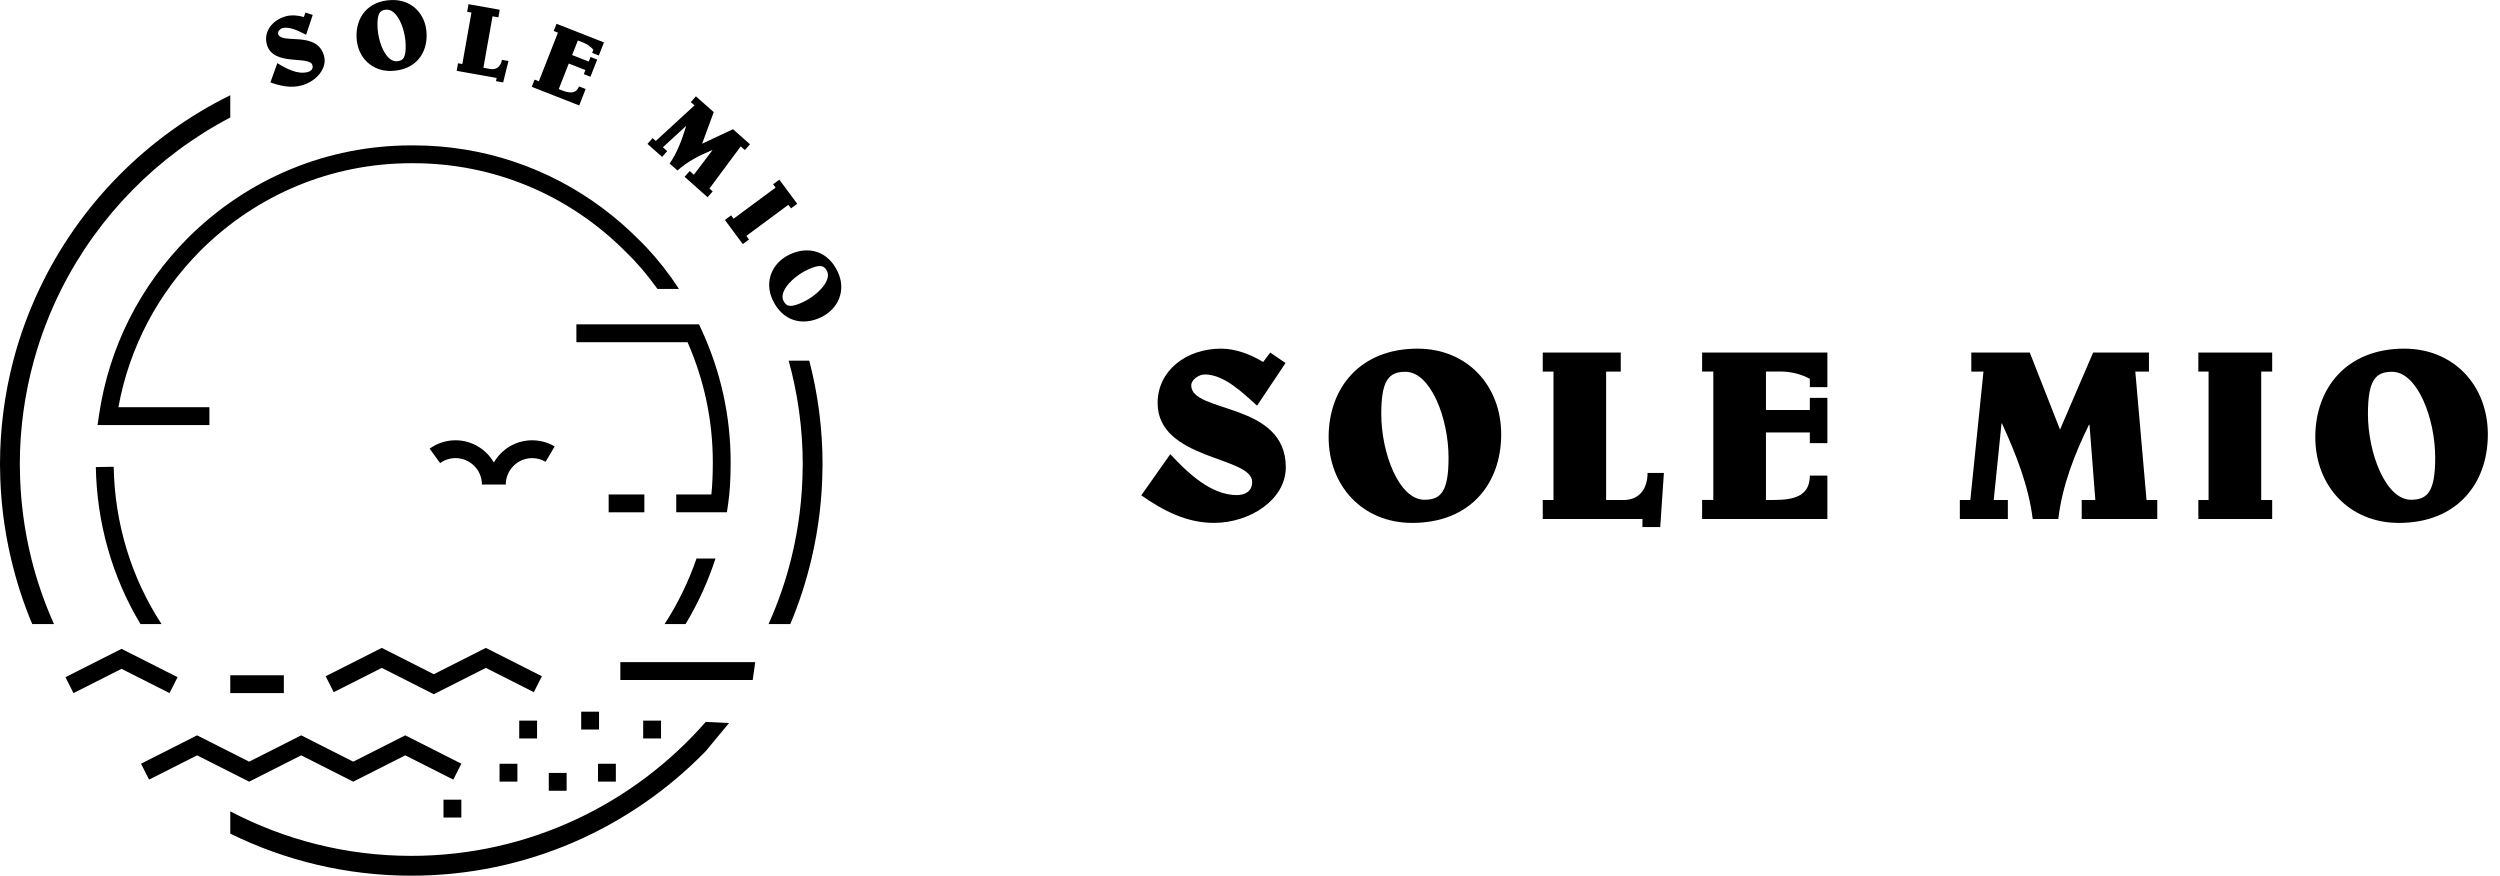 <svg width="177" height="62" viewBox="0 0 177 62" fill="none" xmlns="http://www.w3.org/2000/svg">
<path d="M22.12 4.617C22.192 4.881 22.017 5.037 21.794 5.099C21.064 5.3 20.239 4.843 19.635 4.47L19.144 5.835C19.87 6.093 20.613 6.253 21.37 6.045C22.379 5.768 23.188 4.846 22.942 3.955C22.442 2.135 19.907 3.18 19.692 2.403C19.647 2.24 19.825 2.038 19.98 1.996C20.529 1.845 21.193 2.224 21.673 2.462L22.139 1.06L21.634 0.887L21.51 1.204C21.114 1.087 20.643 1.042 20.244 1.152C19.256 1.424 18.649 2.26 18.892 3.146C19.33 4.736 21.924 3.9 22.12 4.617H22.12Z" fill="black"/>
<path d="M27.753 5.02C29.415 4.95 30.265 3.79 30.203 2.367C30.143 0.958 29.116 -0.058 27.694 0.003C26.033 0.074 25.184 1.233 25.244 2.656C25.305 4.065 26.331 5.081 27.753 5.021V5.02ZM27.372 0.683C28.102 0.652 28.67 1.969 28.718 3.097C28.759 4.071 28.553 4.319 28.076 4.339C27.346 4.371 26.778 3.053 26.729 1.924C26.688 0.95 26.895 0.704 27.372 0.683Z" fill="black"/>
<path d="M35.119 5.747L35.623 5.836L35.999 4.32L35.536 4.239C35.459 4.672 35.179 4.966 34.716 4.884L34.225 4.797L34.871 1.155L35.286 1.228L35.381 0.69L33.17 0.297L33.075 0.836L33.379 0.889L32.733 4.532L32.429 4.478L32.333 5.017L35.159 5.519L35.119 5.747Z" fill="black"/>
<path d="M41.462 6.302L40.992 6.117C40.779 6.66 40.324 6.609 39.768 6.391L39.559 6.309L40.269 4.499L41.445 4.961L41.333 5.249L41.803 5.434L42.281 4.22L41.812 4.034L41.683 4.36L40.507 3.898L40.913 2.866L41.305 3.02C41.572 3.125 41.822 3.299 42.012 3.525L41.925 3.747L42.396 3.932L42.76 3.003L39.402 1.684L39.202 2.193L39.502 2.311L38.149 5.755L37.848 5.636L37.649 6.147L41.008 7.467L41.463 6.303L41.462 6.302Z" fill="black"/>
<path d="M47.238 10.697L46.933 10.427L48.565 8.926L48.575 8.936C48.293 9.858 47.96 10.784 47.411 11.582L47.963 12.07C48.68 11.431 49.544 10.986 50.428 10.625L50.439 10.635L49.125 12.37L48.831 12.109L48.468 12.518L50.095 13.963L50.46 13.553L50.229 13.348L52.443 10.366L52.736 10.626L53.1 10.216L51.897 9.149L49.71 10.175L50.532 7.938L49.27 6.82L48.907 7.23L49.169 7.462L46.431 9.979L46.205 9.779L45.842 10.188L46.876 11.107L47.239 10.697H47.238Z" fill="black"/>
<path d="M51.938 15.484L51.762 15.246L51.322 15.572L52.589 17.282L53.029 16.957L52.841 16.702L55.814 14.501L56.003 14.754L56.443 14.429L55.176 12.719L54.736 13.045L54.912 13.281L51.938 15.484Z" fill="black"/>
<path d="M59.315 19.247C58.607 17.741 57.209 17.406 55.919 18.012C54.641 18.612 54.1 19.953 54.706 21.242C55.414 22.748 56.812 23.084 58.102 22.477C59.379 21.877 59.92 20.537 59.315 19.247ZM56.854 21.388C55.971 21.804 55.662 21.708 55.459 21.276C55.149 20.616 56.145 19.582 57.167 19.102C58.051 18.686 58.359 18.782 58.562 19.214C58.872 19.874 57.877 20.909 56.854 21.388Z" fill="black"/>
<path d="M16.304 8.319V6.742C10.395 9.651 5.611 14.503 2.789 20.46C2.024 22.077 1.4 23.774 0.94 25.536C0.328 27.884 0 30.345 0 32.882C0 32.938 0.004 32.993 0.004 33.049C0.016 35.283 0.287 37.456 0.778 39.545C1.154 41.145 1.655 42.697 2.283 44.184H3.822C3.157 42.702 2.616 41.152 2.218 39.545C1.702 37.462 1.421 35.287 1.407 33.049C1.407 32.993 1.403 32.938 1.403 32.882C1.403 30.338 1.754 27.877 2.398 25.536C2.885 23.767 3.543 22.07 4.353 20.46C6.967 15.271 11.161 11.012 16.303 8.319H16.304Z" fill="black"/>
<path d="M9.945 44.182H11.435C9.29 40.897 8.12 37.046 8.049 33.047L6.785 33.069C6.855 37.029 7.945 40.853 9.944 44.182H9.945Z" fill="black"/>
<path d="M48.54 44.183C49.418 42.722 50.128 41.172 50.657 39.543H49.314C48.747 41.178 47.996 42.731 47.054 44.183H48.54Z" fill="black"/>
<path d="M43.92 48.142H53.292L53.471 46.879H43.92V48.142Z" fill="black"/>
<path d="M51.544 35.732C51.673 34.868 51.73 33.941 51.73 32.73C51.73 29.466 51.033 26.305 49.66 23.331L49.491 22.965H40.808V24.228H48.678C49.865 26.926 50.467 29.784 50.467 32.729C50.467 33.624 50.434 34.351 50.364 35.007H47.878V36.27H51.465L51.545 35.731L51.544 35.732Z" fill="black"/>
<path d="M39.27 31.608C38.788 31.323 38.238 31.172 37.678 31.172C36.518 31.172 35.507 31.806 34.965 32.746C34.423 31.807 33.411 31.172 32.252 31.172C31.589 31.172 30.955 31.378 30.419 31.766L31.16 32.788C31.479 32.557 31.857 32.435 32.252 32.435C33.283 32.435 34.121 33.273 34.121 34.304H35.385H35.809C35.809 33.274 36.648 32.435 37.678 32.435C38.012 32.435 38.34 32.524 38.627 32.694L39.27 31.607L39.27 31.608Z" fill="black"/>
<path d="M34.396 45.871L30.712 47.734L27.027 45.871L23.057 47.878L23.627 49.006L27.027 47.287L30.712 49.15L34.396 47.287L37.795 49.006L38.365 47.878L34.396 45.871Z" fill="black"/>
<path d="M21.324 53.478L25.008 55.342L28.693 53.478L32.093 55.197L32.663 54.07L28.693 52.062L25.008 53.926L21.324 52.062L17.639 53.926L13.954 52.062L9.984 54.07L10.554 55.197L13.954 53.478L17.639 55.342L21.324 53.478Z" fill="black"/>
<path d="M29.268 10.294L29.122 10.293C23.184 10.293 17.58 12.607 13.339 16.811C9.906 20.244 7.718 24.587 7.013 29.371L6.907 30.095H14.826V28.831H8.383C9.154 24.605 11.167 20.771 14.232 17.706C18.232 13.74 23.52 11.556 29.123 11.556H29.26C34.915 11.556 40.24 13.767 44.264 17.79C45.067 18.56 45.836 19.458 46.55 20.458H46.55H48.071C47.911 20.21 47.741 19.969 47.572 19.726L47.577 19.723C47.551 19.687 47.524 19.653 47.498 19.617C46.76 18.597 45.968 17.674 45.146 16.887C44.377 16.117 43.56 15.412 42.705 14.77C38.838 11.865 34.168 10.292 29.268 10.293V10.294Z" fill="black"/>
<path d="M12.572 47.945L8.603 45.938L4.633 47.945L5.203 49.072L8.603 47.354L12.002 49.072L12.572 47.945Z" fill="black"/>
<path d="M38.024 51.02H36.761V52.283H38.024V51.02Z" fill="black"/>
<path d="M42.412 50.387H41.148V51.65H42.412V50.387Z" fill="black"/>
<path d="M46.801 51.02H45.537V52.283H46.801V51.02Z" fill="black"/>
<path d="M36.632 54.074H35.368V55.338H36.632V54.074Z" fill="black"/>
<path d="M43.602 54.074H42.339V55.338H43.602V54.074Z" fill="black"/>
<path d="M40.117 54.723H38.853V55.986H40.117V54.723Z" fill="black"/>
<path d="M32.663 56.617H31.399V57.881H32.663V56.617Z" fill="black"/>
<path d="M45.621 35.008H43.093V36.271H45.621V35.008Z" fill="black"/>
<path d="M20.095 47.809H16.304V49.072H20.095V47.809Z" fill="black"/>
<path d="M29.119 60.595C24.497 60.595 20.14 59.452 16.304 57.443V59.02C20.174 60.924 24.522 61.999 29.119 61.999C37.286 61.999 44.672 58.615 49.965 53.182L51.616 51.19L49.965 51.113C44.881 56.918 37.424 60.595 29.119 60.595Z" fill="black"/>
<path d="M55.838 25.535C56.483 27.877 56.834 30.338 56.834 32.881C56.834 32.937 56.83 32.992 56.83 33.048C56.816 35.286 56.535 37.46 56.019 39.544C55.621 41.151 55.08 42.701 54.414 44.183H55.953C56.582 42.696 57.083 41.144 57.459 39.544C57.95 37.454 58.22 35.282 58.232 33.048C58.232 32.992 58.237 32.937 58.237 32.881C58.237 30.344 57.909 27.883 57.296 25.535H55.837H55.838Z" fill="black"/>
<path d="M91.018 25.701L88.999 28.72C88.015 27.84 86.686 26.511 85.29 26.511C84.892 26.511 84.34 26.873 84.34 27.288C84.34 29.273 91.035 28.444 91.035 33.086C91.035 35.365 88.516 37.02 85.944 37.02C84.013 37.02 82.356 36.158 80.803 35.071L82.856 32.154C84.046 33.431 85.703 35.053 87.566 35.053C88.136 35.053 88.654 34.794 88.654 34.122C88.654 32.292 81.959 32.586 81.959 28.531C81.959 26.27 83.943 24.684 86.462 24.684C87.48 24.684 88.568 25.097 89.43 25.632L89.931 24.96L91.017 25.702L91.018 25.701Z" fill="black"/>
<path d="M106.284 30.757C106.284 34.261 104.075 37.022 99.986 37.022C96.482 37.022 94.067 34.416 94.067 30.948C94.067 27.48 96.276 24.684 100.365 24.684C103.868 24.684 106.284 27.289 106.284 30.757ZM99.503 26.323C98.329 26.323 97.794 26.91 97.794 29.309C97.794 32.087 99.054 35.383 100.848 35.383C102.022 35.383 102.557 34.796 102.557 32.398C102.557 29.619 101.296 26.323 99.503 26.323Z" fill="black"/>
<path d="M109.227 36.746V35.401H109.987V26.308H109.227V24.961H114.75V26.308H113.714V35.401H114.94C116.095 35.401 116.647 34.572 116.647 33.485H117.803L117.545 37.316H116.285V36.746H109.227H109.227Z" fill="black"/>
<path d="M128.135 28.167H129.378V31.376H128.135V30.617H125.03V35.398H125.583C127.05 35.398 128.136 35.104 128.136 33.672H129.378V36.743H120.51V35.397H121.303V26.304H120.51V24.957H129.378V27.408H128.136V26.82C127.498 26.476 126.773 26.304 126.065 26.304H125.03V29.03H128.135V28.167Z" fill="black"/>
<path d="M141.156 35.401H142.156V36.746H138.757V35.401H139.499L140.43 26.308H139.568V24.961H143.708L145.849 30.414L148.195 24.961H152.146V26.308H151.18L151.974 35.401H152.734V36.746H147.385V35.401H148.35L147.937 30.069H147.901C146.867 32.173 146.004 34.4 145.728 36.746H143.916C143.622 34.382 142.726 32.139 141.742 29.982H141.707L141.156 35.4V35.401Z" fill="black"/>
<path d="M155.643 36.746V35.401H156.367V26.307H155.643V24.961H160.87V26.307H160.094V35.401H160.87V36.746H155.643Z" fill="black"/>
<path d="M176.139 30.757C176.139 34.261 173.93 37.022 169.842 37.022C166.338 37.022 163.923 34.416 163.923 30.948C163.923 27.48 166.131 24.684 170.22 24.684C173.724 24.684 176.139 27.289 176.139 30.757ZM169.358 26.323C168.184 26.323 167.65 26.91 167.65 29.309C167.65 32.087 168.91 35.383 170.703 35.383C171.878 35.383 172.412 34.796 172.412 32.398C172.412 29.619 171.152 26.323 169.358 26.323Z" fill="black"/>
</svg>
